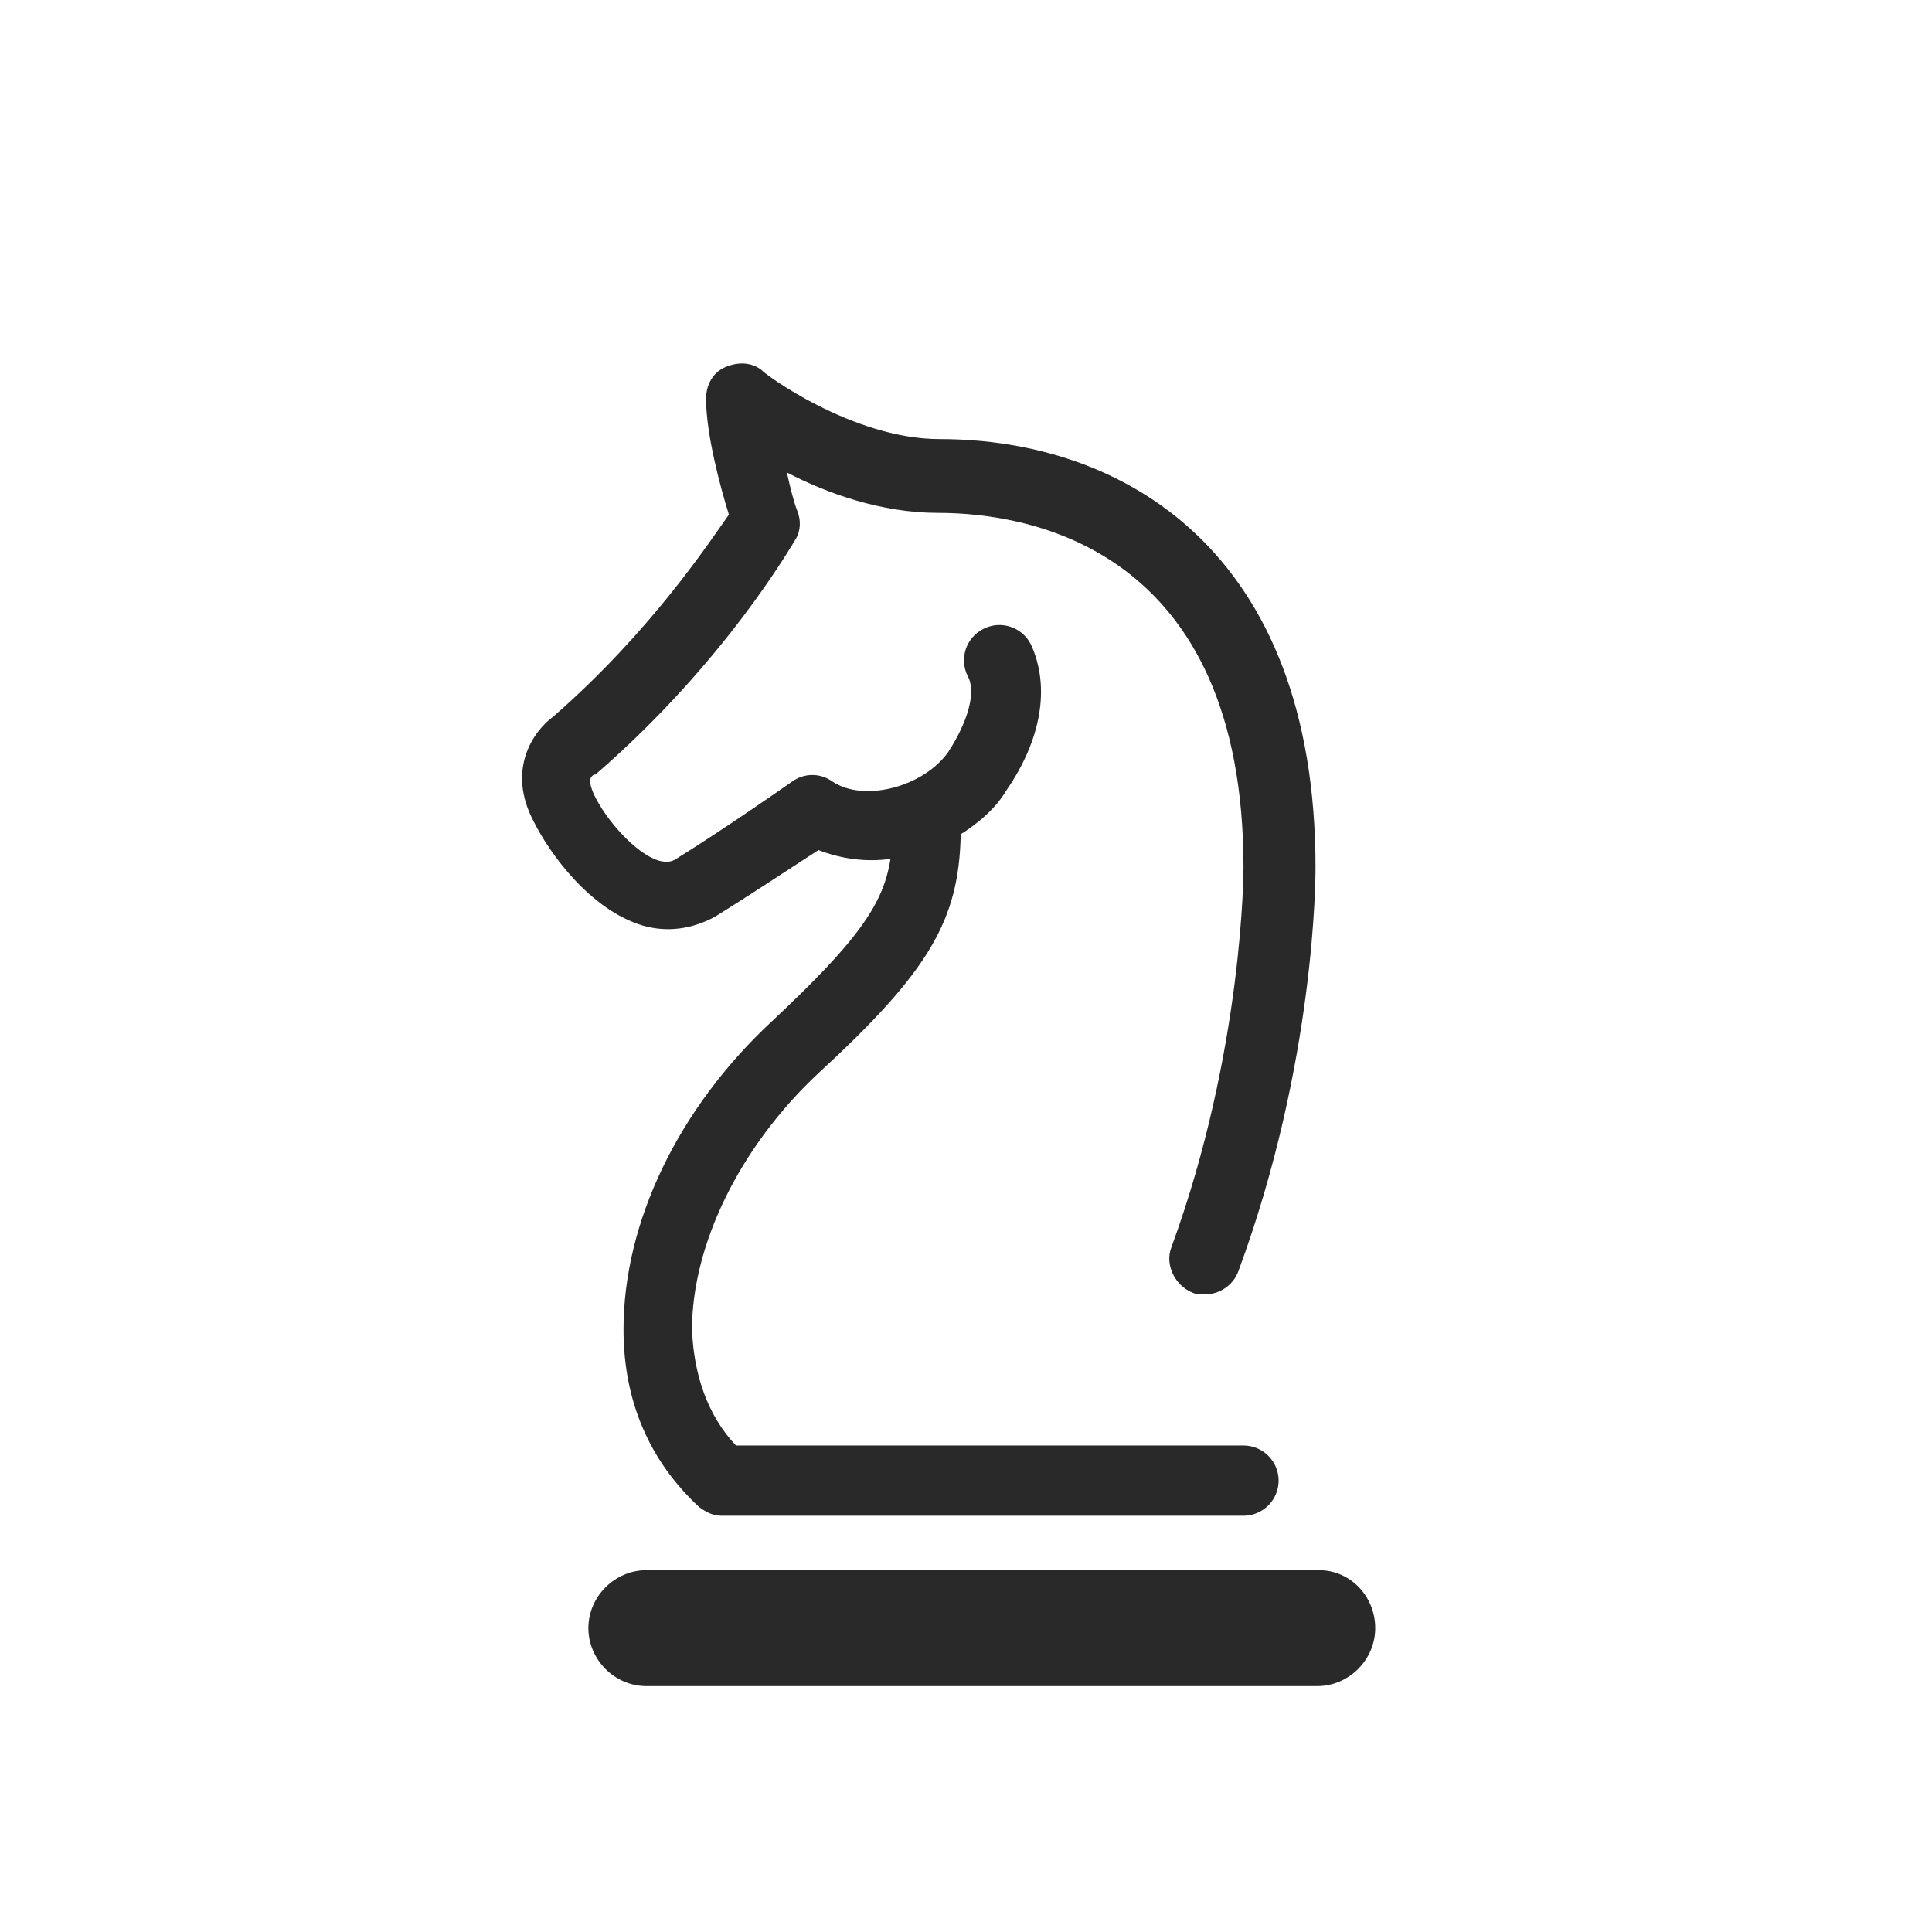 <?xml version="1.0" encoding="utf-8"?>
<!-- Generator: Adobe Illustrator 21.0.0, SVG Export Plug-In . SVG Version: 6.00 Build 0)  -->
<svg version="1.1" id="icons" xmlns="http://www.w3.org/2000/svg" xmlns:xlink="http://www.w3.org/1999/xlink" x="0px" y="0px"
	 viewBox="0 0 110 110" style="enable-background:new 0 0 110 110;" xml:space="preserve">
<style type="text/css">
	.st0{fill:#292929;}
</style>
<g>
	<path class="st0" d="M75.1,89.4H36.8c-1.8,0-3.3,1.5-3.3,3.3s1.5,3.3,3.3,3.3h38.2c1.8,0,3.3-1.5,3.3-3.3S76.9,89.4,75.1,89.4z"/>
	<path class="st0" d="M40.7,52.2c2.1-1.3,4.5-2.9,5.9-3.8c1.3,0.5,2.7,0.7,4.1,0.5c-0.4,2.6-1.9,4.7-6.7,9.2
		c-5.4,5-8.5,11.5-8.5,17.6c0,4.1,1.5,7.5,4.3,10.1c0.4,0.3,0.8,0.5,1.3,0.5h29.7c1.1,0,2-0.9,2-2s-0.9-2-2-2H41.9
		c-1.6-1.7-2.4-4-2.5-6.6c0-4.8,2.7-10.4,7.2-14.6c6.3-5.8,8-8.7,8.1-13.6c1.1-0.7,2-1.5,2.6-2.5c2-2.9,2.5-5.9,1.4-8.3
		c-0.5-1-1.7-1.4-2.7-0.9c-1,0.5-1.4,1.7-0.9,2.7c0.5,0.9,0,2.6-1.1,4.3c-1.4,2-4.8,2.9-6.6,1.7c-0.7-0.5-1.6-0.5-2.3,0
		c0,0-3.7,2.6-6.6,4.4c-0.3,0.2-0.6,0.2-1,0.1c-1.3-0.4-3-2.3-3.7-3.8c-0.3-0.7-0.2-0.9-0.1-1c0.1-0.1,0.1-0.1,0.2-0.1
		c7.4-6.4,11.2-13.1,11.4-13.4c0.3-0.5,0.3-1.1,0.1-1.6c-0.2-0.5-0.4-1.3-0.6-2.2c2.3,1.2,5.4,2.3,8.6,2.3c5.2,0,17.4,2,17.4,20.2
		c0,0.1,0,10.4-4.1,21.6c-0.4,1,0.2,2.2,1.2,2.6c0.2,0.1,0.5,0.1,0.7,0.1c0.8,0,1.6-0.5,1.9-1.3c4.4-11.9,4.4-22.5,4.4-23
		C74.9,31.3,63.9,25,53.5,25c-5,0-10.1-3.8-10.1-3.9c-0.6-0.5-1.4-0.5-2.1-0.2c-0.7,0.3-1.1,1-1.1,1.8c0,2,0.8,5,1.3,6.6
		C40.3,31,37,36,31.5,40.8c-1.1,0.8-2.7,3-1.1,6c0.9,1.8,3.2,5,6.2,5.9C38,53.1,39.4,52.9,40.7,52.2z"/>
</g>
</svg>
